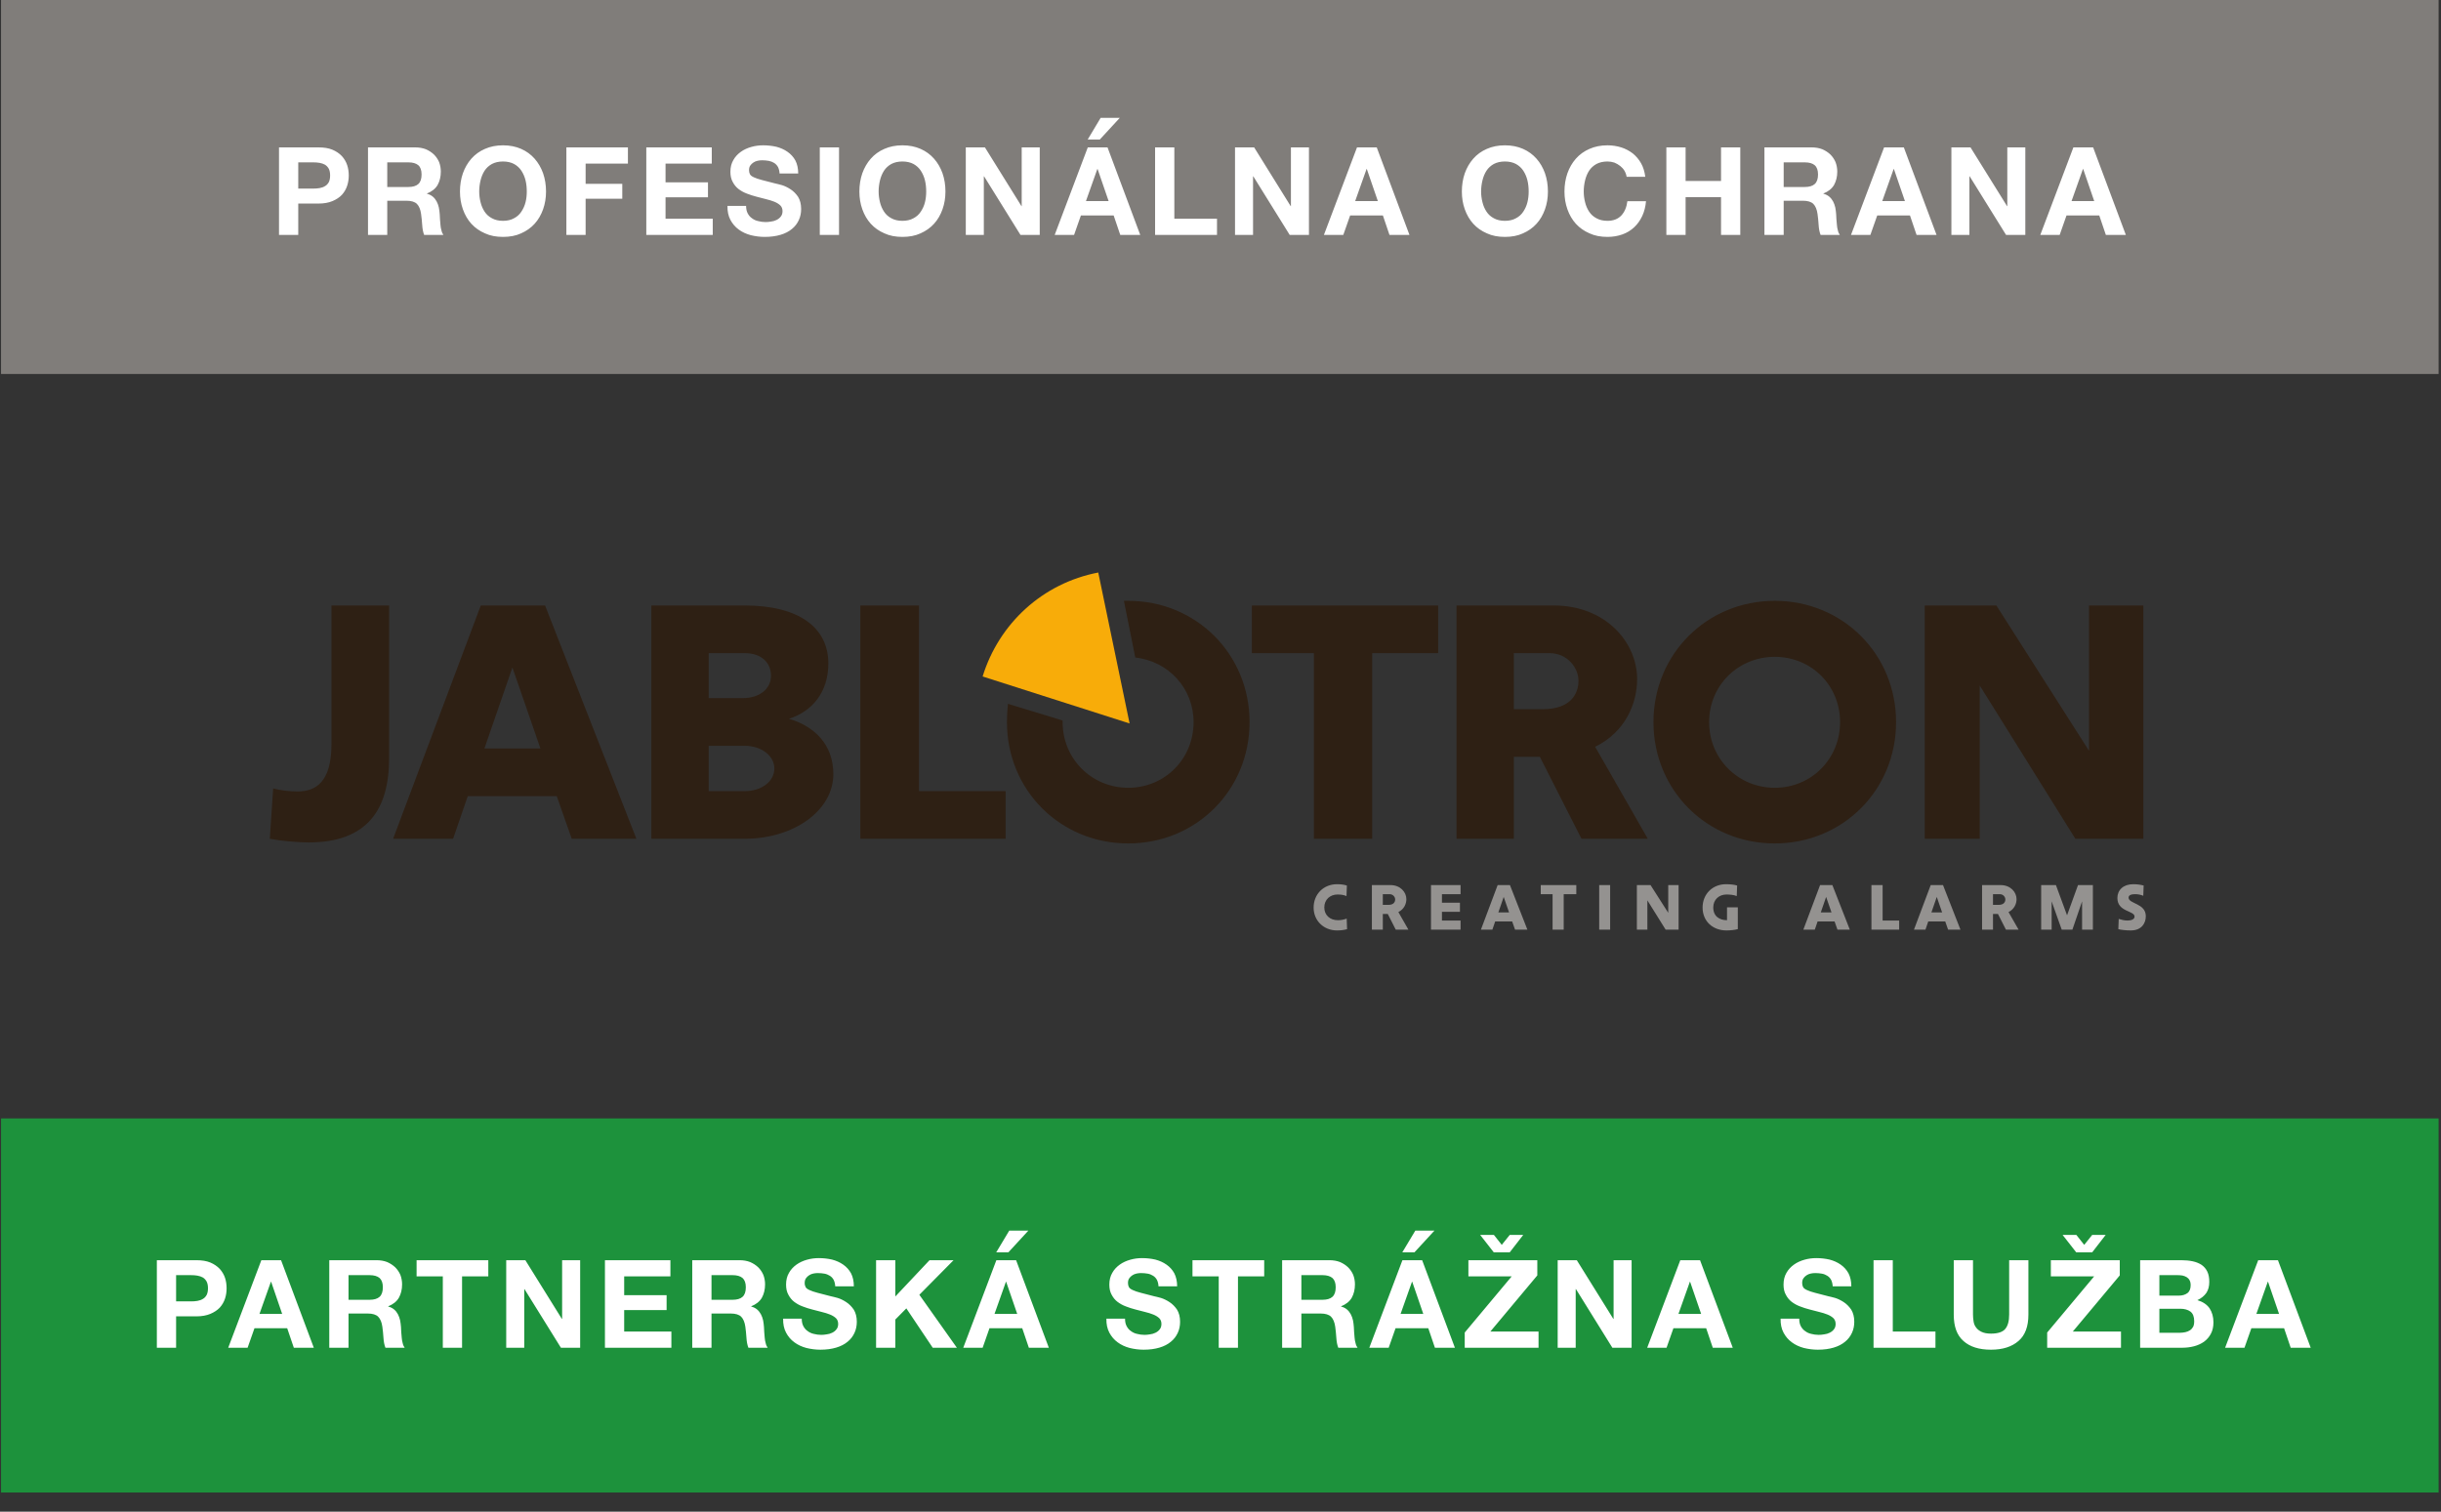 <?xml version="1.0" encoding="UTF-8"?>
<svg width="113px" height="70px" viewBox="0 0 113 70" version="1.1" xmlns="http://www.w3.org/2000/svg" xmlns:xlink="http://www.w3.org/1999/xlink">
    <rect x="0" y="0" width="113" height="70" fill="#333333" stroke="none"/>
    <title>jablotron</title>
    <g id="Welcome" stroke="none" stroke-width="1" fill="none" fill-rule="evenodd">
        <g id="Export" transform="translate(-170, -490)">
            <g id="jablotron" transform="translate(170, 490)">
                <g id="logo" transform="translate(12.458, 25.785)" fill-rule="nonzero">
                    <path d="M39.772,2.037 C42.919,2.037 45.387,4.506 45.387,7.654 C45.387,10.802 42.919,13.271 39.772,13.271 C36.625,13.271 34.156,10.802 34.156,7.654 C34.156,7.361 34.172,7.083 34.203,6.806 L36.733,7.577 L36.733,7.654 C36.733,9.352 38.075,10.694 39.772,10.694 C41.469,10.694 42.796,9.352 42.796,7.654 C42.796,6.08 41.623,4.83 40.096,4.661 L39.571,2.037 L39.772,2.037 Z M69.701,2.037 C72.848,2.037 75.316,4.506 75.316,7.654 C75.316,10.802 72.848,13.271 69.701,13.271 C66.553,13.271 64.085,10.802 64.085,7.654 C64.085,4.506 66.553,2.037 69.701,2.037 Z M5.555,2.253 L5.555,9.321 C5.555,11.713 4.537,13.225 1.822,13.225 C1.328,13.225 0.495,13.148 0.032,13.055 L0.032,13.055 L0.187,10.725 C0.541,10.818 0.958,10.864 1.313,10.864 C2.161,10.864 2.886,10.432 2.886,8.673 L2.886,8.673 L2.886,2.253 L5.555,2.253 Z M12.775,2.253 L17.002,13.055 L14.009,13.055 L13.315,11.08 L9.196,11.08 L8.517,13.055 L5.74,13.055 L9.798,2.253 L12.775,2.253 Z M22.016,2.253 C24.546,2.253 25.888,3.287 25.888,4.938 C25.888,6.25 25.163,7.145 24.067,7.5 C25.224,7.839 26.119,8.673 26.119,10.062 C26.119,11.744 24.299,13.055 22.016,13.055 L22.016,13.055 L17.696,13.055 L17.696,2.253 Z M30.084,2.253 L30.084,10.849 L34.095,10.849 L34.095,13.055 L27.369,13.055 L27.369,2.253 L30.084,2.253 Z M54.119,2.253 L54.119,4.46 L51.065,4.46 L51.065,13.055 L48.365,13.055 L48.365,4.46 L45.495,4.46 L45.495,2.253 L54.119,2.253 Z M59.472,2.253 C61.864,2.253 63.329,3.951 63.329,5.664 C63.329,6.759 62.805,8.102 61.385,8.796 L61.385,8.796 L63.823,13.055 L60.753,13.055 L58.825,9.259 L57.621,9.259 L57.621,13.055 L54.967,13.055 L54.967,2.253 Z M79.959,2.253 L84.248,8.981 L84.248,2.253 L86.763,2.253 L86.763,13.055 L83.616,13.055 L79.188,5.957 L79.188,13.055 L76.643,13.055 L76.643,2.253 L79.959,2.253 Z M22.016,8.75 L20.35,8.75 L20.35,10.849 L22.016,10.849 C22.818,10.849 23.389,10.386 23.389,9.799 C23.389,9.213 22.787,8.75 22.016,8.75 L22.016,8.75 Z M69.701,4.63 C68.003,4.63 66.661,5.957 66.661,7.654 C66.661,9.352 68.003,10.694 69.701,10.694 C71.397,10.694 72.724,9.352 72.724,7.654 C72.724,5.957 71.397,4.63 69.701,4.63 Z M11.263,5.124 L9.967,8.873 L12.559,8.873 L11.263,5.124 Z M59.272,4.46 L57.621,4.46 L57.621,7.053 L58.979,7.053 C60.244,7.053 60.614,6.343 60.614,5.741 C60.614,5.139 60.105,4.46 59.272,4.46 L59.272,4.46 Z M22.016,4.46 L20.35,4.46 L20.35,6.543 L21.923,6.543 C22.725,6.543 23.234,6.096 23.234,5.509 C23.234,4.923 22.818,4.46 22.016,4.46 L22.016,4.46 Z" id="jablotron" fill="#2E2014"></path>
                    <path d="M39.834,7.716 L38.383,0.726 C35.807,1.22 33.786,3.087 33.03,5.54 L39.834,7.716" id="Path" fill="#F8AC09"></path>
                </g>
                <path d="M98.753,40.944 C98.938,40.944 99.112,40.97 99.235,41.006 L99.235,41.006 L99.218,41.48 C99.106,41.432 98.976,41.406 98.838,41.406 C98.679,41.406 98.537,41.441 98.537,41.565 C98.537,41.86 99.335,41.821 99.335,42.425 C99.335,42.753 99.138,43.085 98.641,43.085 C98.428,43.085 98.187,43.059 98.063,43.026 L98.063,43.026 L98.081,42.552 C98.201,42.588 98.331,42.626 98.487,42.626 C98.673,42.626 98.814,42.564 98.814,42.443 C98.814,42.163 98.019,42.234 98.019,41.583 C98.019,41.209 98.299,40.944 98.753,40.944 Z M79.901,40.944 C80.089,40.944 80.292,40.964 80.416,41.006 L80.416,41.006 L80.398,41.494 C80.263,41.438 80.089,41.421 79.921,41.421 C79.589,41.421 79.311,41.648 79.311,42.022 C79.311,42.425 79.594,42.611 79.948,42.611 L79.948,42.611 L79.948,42.016 L80.448,42.016 L80.448,43.023 C80.325,43.062 80.089,43.085 79.924,43.085 C79.279,43.085 78.817,42.652 78.817,42.025 C78.817,41.4 79.279,40.944 79.901,40.944 Z M61.894,40.944 C62.083,40.944 62.227,40.967 62.351,41.006 L62.351,41.006 L62.333,41.494 C62.197,41.438 62.083,41.421 61.914,41.421 C61.582,41.421 61.305,41.648 61.305,42.022 C61.305,42.375 61.567,42.611 61.933,42.611 C62.083,42.611 62.212,42.585 62.342,42.537 L62.342,42.537 L62.359,43.026 C62.236,43.062 62.074,43.085 61.894,43.085 C61.273,43.085 60.811,42.629 60.811,42.028 C60.811,41.403 61.273,40.944 61.894,40.944 Z M72.971,40.985 L72.971,41.406 L72.388,41.406 L72.388,43.047 L71.873,43.047 L71.873,41.406 L71.325,41.406 L71.325,40.985 L72.971,40.985 Z M92.615,40.985 C93.071,40.985 93.351,41.309 93.351,41.636 C93.351,41.845 93.251,42.101 92.98,42.234 L92.98,42.234 L93.445,43.047 L92.859,43.047 L92.491,42.322 L92.261,42.322 L92.261,43.047 L91.755,43.047 L91.755,40.985 Z M89.947,40.985 L90.754,43.047 L90.182,43.047 L90.05,42.67 L89.263,42.67 L89.134,43.047 L88.603,43.047 L89.378,40.985 L89.947,40.985 Z M95.174,40.985 L95.689,42.384 L96.196,40.985 L96.885,40.985 L96.885,43.047 L96.385,43.047 L96.385,41.736 L95.937,43.047 L95.442,43.047 L94.976,41.739 L94.976,43.047 L94.491,43.047 L94.491,40.985 L95.174,40.985 Z M84.825,40.985 L85.632,43.047 L85.06,43.047 L84.928,42.67 L84.141,42.67 L84.012,43.047 L83.482,43.047 L84.256,40.985 L84.825,40.985 Z M64.368,40.985 C64.825,40.985 65.104,41.309 65.104,41.636 C65.104,41.845 65.004,42.101 64.734,42.234 L64.734,42.234 L65.198,43.047 L64.612,43.047 L64.244,42.322 L64.014,42.322 L64.014,43.047 L63.508,43.047 L63.508,40.985 Z M67.613,40.985 L67.613,41.406 L66.751,41.406 L66.751,41.801 L67.584,41.801 L67.584,42.222 L66.751,42.222 L66.751,42.626 L67.613,42.626 L67.613,43.047 L66.244,43.047 L66.244,40.985 L67.613,40.985 Z M69.899,40.985 L70.706,43.047 L70.135,43.047 L70.002,42.67 L69.215,42.67 L69.086,43.047 L68.556,43.047 L69.33,40.985 L69.899,40.985 Z M74.538,40.985 L74.538,43.047 L74.031,43.047 L74.031,40.985 L74.538,40.985 Z M87.151,40.985 L87.151,42.626 L87.917,42.626 L87.917,43.047 L86.634,43.047 L86.634,40.985 L87.151,40.985 Z M76.408,40.985 L77.227,42.269 L77.227,40.985 L77.706,40.985 L77.706,43.047 L77.106,43.047 L76.261,41.692 L76.261,43.047 L75.775,43.047 L75.775,40.985 L76.408,40.985 Z M69.61,41.533 L69.363,42.249 L69.858,42.249 L69.61,41.533 Z M84.536,41.533 L84.289,42.249 L84.784,42.249 L84.536,41.533 Z M89.658,41.533 L89.41,42.249 L89.905,42.249 L89.658,41.533 Z M64.33,41.406 L64.014,41.406 L64.014,41.901 L64.274,41.901 C64.516,41.901 64.586,41.766 64.586,41.651 C64.586,41.536 64.489,41.406 64.33,41.406 L64.33,41.406 Z M92.577,41.406 L92.261,41.406 L92.261,41.901 L92.52,41.901 C92.762,41.901 92.833,41.766 92.833,41.651 C92.833,41.536 92.736,41.406 92.577,41.406 L92.577,41.406 Z" id="creating-alarms" fill="#949290" fill-rule="nonzero"></path>
                <rect id="grey" fill="#807D7A" x="0.048" y="2.66453526e-14" width="112.842" height="17.318"></rect>
                <rect id="green" fill="#1D923C" x="0.048" y="51.79" width="112.842" height="17.323"></rect>
                <path d="M23.285,6.729 C23.597,6.729 23.881,6.786 24.125,6.894 C24.369,7.001 24.579,7.155 24.749,7.348 C24.919,7.541 25.05,7.768 25.141,8.023 C25.231,8.284 25.277,8.568 25.277,8.869 C25.277,9.164 25.231,9.437 25.141,9.692 C25.05,9.948 24.919,10.175 24.749,10.362 C24.579,10.55 24.369,10.697 24.125,10.805 C23.881,10.919 23.597,10.97 23.285,10.97 C22.973,10.97 22.694,10.919 22.45,10.805 C22.201,10.697 21.991,10.55 21.82,10.362 C21.65,10.175 21.52,9.948 21.429,9.692 C21.338,9.437 21.293,9.164 21.293,8.869 C21.293,8.568 21.338,8.284 21.429,8.023 C21.52,7.768 21.65,7.541 21.82,7.348 C21.991,7.155 22.201,7.001 22.45,6.894 C22.694,6.786 22.973,6.729 23.285,6.729 Z M69.665,6.729 C69.977,6.729 70.261,6.786 70.505,6.894 C70.749,7.001 70.959,7.155 71.129,7.348 C71.3,7.541 71.43,7.768 71.521,8.023 C71.612,8.284 71.657,8.568 71.657,8.869 C71.657,9.164 71.612,9.437 71.521,9.692 C71.43,9.948 71.3,10.175 71.129,10.362 C70.959,10.55 70.749,10.697 70.505,10.805 C70.261,10.919 69.977,10.97 69.665,10.97 C69.353,10.97 69.075,10.919 68.831,10.805 C68.581,10.697 68.371,10.55 68.201,10.362 C68.031,10.175 67.9,9.948 67.809,9.692 C67.718,9.437 67.673,9.164 67.673,8.869 C67.673,8.568 67.718,8.284 67.809,8.023 C67.9,7.768 68.031,7.541 68.201,7.348 C68.371,7.155 68.581,7.001 68.831,6.894 C69.075,6.786 69.353,6.729 69.665,6.729 Z M41.775,6.729 C42.087,6.729 42.371,6.786 42.615,6.894 C42.859,7.001 43.069,7.155 43.239,7.348 C43.41,7.541 43.54,7.768 43.631,8.023 C43.722,8.284 43.767,8.568 43.767,8.869 C43.767,9.164 43.722,9.437 43.631,9.692 C43.54,9.948 43.41,10.175 43.239,10.362 C43.069,10.55 42.859,10.697 42.615,10.805 C42.371,10.919 42.087,10.97 41.775,10.97 C41.463,10.97 41.185,10.919 40.941,10.805 C40.691,10.697 40.481,10.55 40.311,10.362 C40.141,10.175 40.01,9.948 39.919,9.692 C39.828,9.437 39.783,9.164 39.783,8.869 C39.783,8.568 39.828,8.284 39.919,8.023 C40.01,7.768 40.141,7.541 40.311,7.348 C40.481,7.155 40.691,7.001 40.941,6.894 C41.185,6.786 41.463,6.729 41.775,6.729 Z M35.328,6.729 C35.538,6.729 35.742,6.752 35.941,6.797 C36.134,6.848 36.304,6.922 36.457,7.03 C36.611,7.138 36.73,7.268 36.821,7.433 C36.906,7.598 36.951,7.802 36.951,8.035 L36.951,8.035 L36.088,8.035 C36.083,7.915 36.054,7.813 36.015,7.734 C35.969,7.654 35.912,7.592 35.839,7.546 C35.765,7.501 35.685,7.467 35.595,7.45 C35.498,7.433 35.396,7.422 35.288,7.422 C35.214,7.422 35.146,7.427 35.072,7.444 C34.999,7.461 34.936,7.484 34.879,7.524 C34.817,7.563 34.772,7.609 34.732,7.666 C34.692,7.722 34.675,7.796 34.675,7.881 C34.675,7.961 34.692,8.023 34.721,8.074 C34.749,8.125 34.811,8.171 34.902,8.211 C34.987,8.25 35.112,8.296 35.271,8.336 C35.424,8.375 35.629,8.432 35.884,8.494 C35.958,8.512 36.066,8.534 36.202,8.574 C36.332,8.614 36.469,8.682 36.599,8.767 C36.73,8.852 36.849,8.971 36.945,9.113 C37.036,9.261 37.087,9.448 37.087,9.675 C37.087,9.863 37.053,10.033 36.979,10.192 C36.906,10.351 36.803,10.487 36.662,10.601 C36.52,10.72 36.344,10.811 36.134,10.873 C35.924,10.936 35.68,10.97 35.402,10.97 C35.18,10.97 34.965,10.941 34.755,10.89 C34.545,10.833 34.357,10.748 34.198,10.629 C34.034,10.51 33.909,10.362 33.812,10.181 C33.716,9.999 33.671,9.783 33.676,9.533 L33.676,9.533 L34.539,9.533 C34.539,9.67 34.562,9.783 34.613,9.88 C34.664,9.976 34.726,10.05 34.811,10.107 C34.891,10.169 34.987,10.215 35.095,10.237 C35.203,10.266 35.316,10.283 35.436,10.283 C35.515,10.283 35.6,10.277 35.691,10.26 C35.782,10.249 35.867,10.226 35.946,10.186 C36.026,10.147 36.094,10.095 36.145,10.027 C36.196,9.965 36.225,9.88 36.225,9.778 C36.225,9.67 36.191,9.579 36.122,9.511 C36.049,9.443 35.958,9.386 35.844,9.34 C35.731,9.295 35.6,9.255 35.458,9.221 C35.316,9.187 35.169,9.147 35.021,9.108 C34.868,9.068 34.721,9.022 34.579,8.966 C34.437,8.915 34.306,8.841 34.193,8.756 C34.079,8.67 33.988,8.557 33.92,8.426 C33.847,8.296 33.812,8.143 33.812,7.955 C33.812,7.745 33.858,7.563 33.949,7.41 C34.034,7.257 34.153,7.132 34.295,7.03 C34.437,6.928 34.601,6.854 34.783,6.803 C34.965,6.752 35.146,6.729 35.328,6.729 Z M74.416,6.729 C74.637,6.729 74.853,6.763 75.051,6.825 C75.25,6.888 75.426,6.984 75.585,7.104 C75.738,7.229 75.869,7.382 75.971,7.563 C76.073,7.745 76.135,7.955 76.164,8.188 L76.164,8.188 L75.301,8.188 C75.284,8.086 75.25,7.989 75.199,7.904 C75.148,7.819 75.08,7.745 75,7.683 C74.921,7.62 74.83,7.569 74.733,7.529 C74.631,7.495 74.523,7.478 74.416,7.478 C74.217,7.478 74.047,7.518 73.905,7.592 C73.763,7.671 73.649,7.774 73.564,7.904 C73.479,8.035 73.417,8.188 73.377,8.353 C73.337,8.517 73.315,8.693 73.315,8.869 C73.315,9.039 73.337,9.204 73.377,9.363 C73.417,9.528 73.479,9.67 73.564,9.8 C73.649,9.931 73.763,10.033 73.905,10.107 C74.047,10.186 74.217,10.226 74.416,10.226 C74.688,10.226 74.904,10.141 75.057,9.976 C75.21,9.812 75.301,9.59 75.335,9.318 L75.335,9.318 L76.198,9.318 C76.175,9.573 76.118,9.8 76.022,10.005 C75.925,10.209 75.8,10.385 75.647,10.527 C75.494,10.669 75.312,10.782 75.102,10.856 C74.892,10.93 74.665,10.97 74.416,10.97 C74.103,10.97 73.825,10.919 73.581,10.805 C73.332,10.697 73.122,10.55 72.951,10.362 C72.781,10.175 72.65,9.948 72.56,9.692 C72.469,9.437 72.423,9.164 72.423,8.869 C72.423,8.568 72.469,8.284 72.56,8.023 C72.65,7.768 72.781,7.541 72.951,7.348 C73.122,7.155 73.332,7.001 73.581,6.894 C73.825,6.786 74.103,6.729 74.416,6.729 Z M83.865,6.825 C84.047,6.825 84.212,6.854 84.359,6.911 C84.501,6.973 84.626,7.053 84.734,7.155 C84.836,7.257 84.915,7.376 84.972,7.507 C85.023,7.643 85.052,7.791 85.052,7.944 C85.052,8.182 85,8.387 84.904,8.563 C84.802,8.739 84.637,8.869 84.41,8.96 L84.41,8.96 L84.41,8.971 C84.518,9 84.609,9.045 84.683,9.108 C84.756,9.17 84.813,9.244 84.859,9.329 C84.904,9.414 84.938,9.511 84.961,9.613 C84.978,9.715 84.995,9.817 85,9.919 C85.006,9.982 85.006,10.061 85.012,10.147 C85.018,10.232 85.023,10.323 85.035,10.413 C85.04,10.504 85.057,10.589 85.08,10.669 C85.097,10.754 85.131,10.822 85.171,10.879 L85.171,10.879 L84.28,10.879 C84.229,10.748 84.2,10.595 84.189,10.419 C84.178,10.243 84.161,10.073 84.138,9.908 C84.109,9.698 84.041,9.539 83.945,9.443 C83.848,9.346 83.684,9.295 83.462,9.295 L83.462,9.295 L82.571,9.295 L82.571,10.879 L81.68,10.879 L81.68,6.825 Z M19.221,6.825 C19.403,6.825 19.567,6.854 19.715,6.911 C19.857,6.973 19.982,7.053 20.089,7.155 C20.192,7.257 20.271,7.376 20.328,7.507 C20.379,7.643 20.407,7.791 20.407,7.944 C20.407,8.182 20.356,8.387 20.26,8.563 C20.158,8.739 19.993,8.869 19.766,8.96 L19.766,8.96 L19.766,8.971 C19.874,9 19.965,9.045 20.038,9.108 C20.112,9.17 20.169,9.244 20.214,9.329 C20.26,9.414 20.294,9.511 20.316,9.613 C20.333,9.715 20.35,9.817 20.356,9.919 C20.362,9.982 20.362,10.061 20.368,10.147 C20.373,10.232 20.379,10.323 20.39,10.413 C20.396,10.504 20.413,10.589 20.436,10.669 C20.453,10.754 20.487,10.822 20.526,10.879 L20.526,10.879 L19.635,10.879 C19.584,10.748 19.556,10.595 19.545,10.419 C19.533,10.243 19.516,10.073 19.493,9.908 C19.465,9.698 19.397,9.539 19.301,9.443 C19.204,9.346 19.039,9.295 18.818,9.295 L18.818,9.295 L17.927,9.295 L17.927,10.879 L17.036,10.879 L17.036,6.825 Z M96.896,6.825 L98.411,10.879 L97.486,10.879 L97.18,9.976 L95.664,9.976 L95.347,10.879 L94.45,10.879 L95.982,6.825 L96.896,6.825 Z M14.743,6.825 C14.999,6.825 15.214,6.859 15.39,6.933 C15.566,7.007 15.714,7.109 15.827,7.229 C15.935,7.348 16.02,7.49 16.071,7.643 C16.122,7.796 16.145,7.961 16.145,8.125 C16.145,8.29 16.122,8.449 16.071,8.602 C16.02,8.761 15.935,8.903 15.827,9.022 C15.714,9.142 15.566,9.238 15.39,9.312 C15.214,9.386 14.999,9.426 14.743,9.426 L14.743,9.426 L13.807,9.426 L13.807,10.879 L12.916,10.879 L12.916,6.825 Z M91.22,6.825 L92.912,9.545 L92.923,9.545 L92.923,6.825 L93.757,6.825 L93.757,10.879 L92.866,10.879 L91.181,8.165 L91.169,8.165 L91.169,10.879 L90.335,10.879 L90.335,6.825 L91.22,6.825 Z M54.363,6.825 L54.363,10.129 L56.338,10.129 L56.338,10.879 L53.472,10.879 L53.472,6.825 L54.363,6.825 Z M63.733,6.825 L65.248,10.879 L64.323,10.879 L64.017,9.976 L62.502,9.976 L62.184,10.879 L61.287,10.879 L62.819,6.825 L63.733,6.825 Z M29.068,6.825 L29.068,7.575 L27.11,7.575 L27.11,8.512 L28.807,8.512 L28.807,9.204 L27.11,9.204 L27.11,10.879 L26.219,10.879 L26.219,6.825 L29.068,6.825 Z M45.595,6.825 L47.286,9.545 L47.297,9.545 L47.297,6.825 L48.132,6.825 L48.132,10.879 L47.241,10.879 L45.555,8.165 L45.544,8.165 L45.544,10.879 L44.709,10.879 L44.709,6.825 L45.595,6.825 Z M88.133,6.825 L89.648,10.879 L88.723,10.879 L88.417,9.976 L86.902,9.976 L86.584,10.879 L85.687,10.879 L87.219,6.825 L88.133,6.825 Z M51.27,6.825 L52.785,10.879 L51.86,10.879 L51.554,9.976 L50.038,9.976 L49.721,10.879 L48.824,10.879 L50.356,6.825 L51.27,6.825 Z M78.031,6.825 L78.031,8.381 L79.671,8.381 L79.671,6.825 L80.562,6.825 L80.562,10.879 L79.671,10.879 L79.671,9.13 L78.031,9.13 L78.031,10.879 L77.14,10.879 L77.14,6.825 L78.031,6.825 Z M38.841,6.825 L38.841,10.879 L37.95,10.879 L37.95,6.825 L38.841,6.825 Z M58.058,6.825 L59.749,9.545 L59.76,9.545 L59.76,6.825 L60.595,6.825 L60.595,10.879 L59.704,10.879 L58.018,8.165 L58.007,8.165 L58.007,10.879 L57.172,10.879 L57.172,6.825 L58.058,6.825 Z M32.95,6.825 L32.95,7.575 L30.81,7.575 L30.81,8.443 L32.774,8.443 L32.774,9.136 L30.81,9.136 L30.81,10.129 L32.995,10.129 L32.995,10.879 L29.919,10.879 L29.919,6.825 L32.95,6.825 Z M41.775,7.478 C41.576,7.478 41.406,7.518 41.264,7.592 C41.122,7.671 41.009,7.774 40.924,7.904 C40.839,8.035 40.776,8.188 40.736,8.353 C40.697,8.517 40.674,8.693 40.674,8.869 C40.674,9.039 40.697,9.204 40.736,9.363 C40.776,9.528 40.839,9.67 40.924,9.8 C41.009,9.931 41.122,10.033 41.264,10.107 C41.406,10.186 41.576,10.226 41.775,10.226 C41.974,10.226 42.144,10.186 42.286,10.107 C42.428,10.033 42.541,9.931 42.626,9.8 C42.712,9.67 42.78,9.528 42.819,9.363 C42.859,9.204 42.876,9.039 42.876,8.869 C42.876,8.693 42.859,8.517 42.819,8.353 C42.78,8.188 42.712,8.035 42.626,7.904 C42.541,7.774 42.428,7.671 42.286,7.592 C42.144,7.518 41.974,7.478 41.775,7.478 Z M23.285,7.478 C23.086,7.478 22.916,7.518 22.774,7.592 C22.632,7.671 22.518,7.774 22.433,7.904 C22.348,8.035 22.286,8.188 22.246,8.353 C22.206,8.517 22.184,8.693 22.184,8.869 C22.184,9.039 22.206,9.204 22.246,9.363 C22.286,9.528 22.348,9.67 22.433,9.8 C22.518,9.931 22.632,10.033 22.774,10.107 C22.916,10.186 23.086,10.226 23.285,10.226 C23.483,10.226 23.654,10.186 23.795,10.107 C23.937,10.033 24.051,9.931 24.136,9.8 C24.221,9.67 24.289,9.528 24.329,9.363 C24.369,9.204 24.386,9.039 24.386,8.869 C24.386,8.693 24.369,8.517 24.329,8.353 C24.289,8.188 24.221,8.035 24.136,7.904 C24.051,7.774 23.937,7.671 23.795,7.592 C23.654,7.518 23.483,7.478 23.285,7.478 Z M69.665,7.478 C69.467,7.478 69.296,7.518 69.154,7.592 C69.013,7.671 68.899,7.774 68.814,7.904 C68.729,8.035 68.666,8.188 68.627,8.353 C68.587,8.517 68.564,8.693 68.564,8.869 C68.564,9.039 68.587,9.204 68.627,9.363 C68.666,9.528 68.729,9.67 68.814,9.8 C68.899,9.931 69.013,10.033 69.154,10.107 C69.296,10.186 69.467,10.226 69.665,10.226 C69.864,10.226 70.034,10.186 70.176,10.107 C70.318,10.033 70.431,9.931 70.517,9.8 C70.602,9.67 70.67,9.528 70.709,9.363 C70.749,9.204 70.766,9.039 70.766,8.869 C70.766,8.693 70.749,8.517 70.709,8.353 C70.67,8.188 70.602,8.035 70.517,7.904 C70.431,7.774 70.318,7.671 70.176,7.592 C70.034,7.518 69.864,7.478 69.665,7.478 Z M96.436,7.825 L96.425,7.825 L95.897,9.312 L96.947,9.312 L96.436,7.825 Z M87.673,7.825 L87.662,7.825 L87.134,9.312 L88.184,9.312 L87.673,7.825 Z M50.81,7.825 L50.799,7.825 L50.271,9.312 L51.321,9.312 L50.81,7.825 Z M63.273,7.825 L63.262,7.825 L62.734,9.312 L63.784,9.312 L63.273,7.825 Z M14.499,7.518 L13.807,7.518 L13.807,8.733 L14.499,8.733 C14.601,8.733 14.698,8.727 14.794,8.71 C14.891,8.693 14.97,8.665 15.044,8.619 C15.118,8.58 15.174,8.517 15.22,8.438 C15.26,8.358 15.282,8.256 15.282,8.125 C15.282,7.995 15.26,7.893 15.22,7.813 C15.174,7.734 15.118,7.671 15.044,7.626 C14.97,7.586 14.891,7.558 14.794,7.541 C14.698,7.524 14.601,7.518 14.499,7.518 L14.499,7.518 Z M83.548,7.518 L82.571,7.518 L82.571,8.659 L83.548,8.659 C83.752,8.659 83.905,8.614 84.007,8.523 C84.109,8.432 84.161,8.284 84.161,8.08 C84.161,7.881 84.109,7.739 84.007,7.649 C83.905,7.563 83.752,7.518 83.548,7.518 L83.548,7.518 Z M18.903,7.518 L17.927,7.518 L17.927,8.659 L18.903,8.659 C19.108,8.659 19.261,8.614 19.363,8.523 C19.465,8.432 19.516,8.284 19.516,8.08 C19.516,7.881 19.465,7.739 19.363,7.649 C19.261,7.563 19.108,7.518 18.903,7.518 L18.903,7.518 Z M51.838,5.457 L50.912,6.462 L50.351,6.462 L50.952,5.457 L51.838,5.457 Z" id="text2" fill="#FFFFFF" fill-rule="nonzero"></path>
                <path d="M91.335,58.355 L91.335,60.875 C91.335,60.983 91.346,61.091 91.363,61.199 C91.38,61.307 91.42,61.397 91.482,61.477 C91.545,61.562 91.63,61.625 91.738,61.676 C91.846,61.727 91.987,61.755 92.169,61.755 C92.487,61.755 92.708,61.681 92.827,61.539 C92.947,61.397 93.009,61.176 93.009,60.875 L93.009,60.875 L93.009,58.355 L93.9,58.355 L93.9,60.875 C93.9,61.426 93.747,61.835 93.44,62.096 C93.134,62.363 92.708,62.499 92.169,62.499 C91.619,62.499 91.199,62.368 90.898,62.101 C90.591,61.835 90.444,61.426 90.444,60.875 L90.444,60.875 L90.444,58.355 L91.335,58.355 Z M52.87,58.258 C53.08,58.258 53.284,58.281 53.483,58.326 C53.676,58.377 53.846,58.451 53.999,58.559 C54.152,58.667 54.272,58.797 54.362,58.962 C54.447,59.127 54.493,59.331 54.493,59.564 L54.493,59.564 L53.63,59.564 C53.625,59.445 53.596,59.342 53.556,59.263 C53.511,59.183 53.454,59.121 53.38,59.076 C53.307,59.03 53.227,58.996 53.136,58.979 C53.04,58.962 52.938,58.951 52.83,58.951 C52.756,58.951 52.688,58.956 52.614,58.973 C52.541,58.99 52.478,59.013 52.421,59.053 C52.359,59.093 52.313,59.138 52.274,59.195 C52.234,59.252 52.217,59.325 52.217,59.411 C52.217,59.49 52.234,59.552 52.262,59.604 C52.291,59.655 52.353,59.7 52.444,59.74 C52.529,59.78 52.654,59.825 52.813,59.865 C52.966,59.904 53.17,59.961 53.426,60.024 C53.5,60.041 53.608,60.063 53.744,60.103 C53.874,60.143 54.01,60.211 54.141,60.296 C54.272,60.381 54.391,60.501 54.487,60.642 C54.578,60.79 54.629,60.977 54.629,61.204 C54.629,61.392 54.595,61.562 54.521,61.721 C54.447,61.88 54.345,62.016 54.203,62.13 C54.062,62.249 53.886,62.34 53.676,62.402 C53.466,62.465 53.222,62.499 52.943,62.499 C52.722,62.499 52.506,62.47 52.296,62.419 C52.086,62.363 51.899,62.277 51.74,62.158 C51.576,62.039 51.451,61.891 51.354,61.71 C51.258,61.528 51.212,61.312 51.218,61.063 L51.218,61.063 L52.081,61.063 C52.081,61.199 52.103,61.312 52.155,61.409 C52.206,61.505 52.268,61.579 52.353,61.636 C52.433,61.698 52.529,61.744 52.637,61.767 C52.745,61.795 52.858,61.812 52.978,61.812 C53.057,61.812 53.142,61.806 53.233,61.789 C53.324,61.778 53.409,61.755 53.488,61.715 C53.568,61.676 53.636,61.625 53.687,61.556 C53.738,61.494 53.766,61.409 53.766,61.307 C53.766,61.199 53.732,61.108 53.664,61.04 C53.59,60.972 53.5,60.915 53.386,60.87 C53.273,60.824 53.142,60.784 53,60.75 C52.858,60.716 52.711,60.677 52.563,60.637 C52.41,60.597 52.262,60.552 52.121,60.495 C51.979,60.444 51.848,60.37 51.735,60.285 C51.621,60.2 51.53,60.086 51.462,59.956 C51.388,59.825 51.354,59.672 51.354,59.484 C51.354,59.274 51.4,59.093 51.491,58.939 C51.576,58.786 51.695,58.661 51.837,58.559 C51.979,58.457 52.143,58.383 52.325,58.332 C52.506,58.281 52.688,58.258 52.87,58.258 Z M84.08,58.258 C84.29,58.258 84.494,58.281 84.693,58.326 C84.886,58.377 85.056,58.451 85.209,58.559 C85.362,58.667 85.481,58.797 85.572,58.962 C85.657,59.127 85.703,59.331 85.703,59.564 L85.703,59.564 L84.84,59.564 C84.834,59.445 84.806,59.342 84.766,59.263 C84.721,59.183 84.664,59.121 84.59,59.076 C84.517,59.03 84.437,58.996 84.346,58.979 C84.25,58.962 84.148,58.951 84.04,58.951 C83.966,58.951 83.898,58.956 83.824,58.973 C83.75,58.99 83.688,59.013 83.631,59.053 C83.569,59.093 83.523,59.138 83.484,59.195 C83.444,59.252 83.427,59.325 83.427,59.411 C83.427,59.49 83.444,59.552 83.472,59.604 C83.501,59.655 83.563,59.7 83.654,59.74 C83.739,59.78 83.864,59.825 84.023,59.865 C84.176,59.904 84.38,59.961 84.636,60.024 C84.71,60.041 84.817,60.063 84.954,60.103 C85.084,60.143 85.22,60.211 85.351,60.296 C85.481,60.381 85.601,60.501 85.697,60.642 C85.788,60.79 85.839,60.977 85.839,61.204 C85.839,61.392 85.805,61.562 85.731,61.721 C85.657,61.88 85.555,62.016 85.413,62.13 C85.271,62.249 85.096,62.34 84.886,62.402 C84.676,62.465 84.431,62.499 84.153,62.499 C83.932,62.499 83.716,62.47 83.506,62.419 C83.296,62.363 83.109,62.277 82.95,62.158 C82.786,62.039 82.661,61.891 82.564,61.71 C82.468,61.528 82.422,61.312 82.428,61.063 L82.428,61.063 L83.291,61.063 C83.291,61.199 83.313,61.312 83.364,61.409 C83.416,61.505 83.478,61.579 83.563,61.636 C83.643,61.698 83.739,61.744 83.847,61.767 C83.955,61.795 84.068,61.812 84.187,61.812 C84.267,61.812 84.352,61.806 84.443,61.789 C84.534,61.778 84.619,61.755 84.698,61.715 C84.778,61.676 84.846,61.625 84.897,61.556 C84.948,61.494 84.976,61.409 84.976,61.307 C84.976,61.199 84.942,61.108 84.874,61.04 C84.8,60.972 84.71,60.915 84.596,60.87 C84.483,60.824 84.352,60.784 84.21,60.75 C84.068,60.716 83.921,60.677 83.773,60.637 C83.62,60.597 83.472,60.552 83.33,60.495 C83.189,60.444 83.058,60.37 82.944,60.285 C82.831,60.2 82.74,60.086 82.672,59.956 C82.598,59.825 82.564,59.672 82.564,59.484 C82.564,59.274 82.61,59.093 82.7,58.939 C82.786,58.786 82.905,58.661 83.047,58.559 C83.189,58.457 83.353,58.383 83.535,58.332 C83.716,58.281 83.898,58.258 84.08,58.258 Z M37.904,58.258 C38.114,58.258 38.318,58.281 38.517,58.326 C38.71,58.377 38.88,58.451 39.034,58.559 C39.187,58.667 39.306,58.797 39.397,58.962 C39.482,59.127 39.527,59.331 39.527,59.564 L39.527,59.564 L38.665,59.564 C38.659,59.445 38.631,59.342 38.591,59.263 C38.546,59.183 38.489,59.121 38.415,59.076 C38.341,59.03 38.262,58.996 38.171,58.979 C38.074,58.962 37.972,58.951 37.864,58.951 C37.791,58.951 37.723,58.956 37.649,58.973 C37.575,58.99 37.513,59.013 37.456,59.053 C37.393,59.093 37.348,59.138 37.308,59.195 C37.269,59.252 37.251,59.325 37.251,59.411 C37.251,59.49 37.269,59.552 37.297,59.604 C37.325,59.655 37.388,59.7 37.479,59.74 C37.564,59.78 37.688,59.825 37.847,59.865 C38.001,59.904 38.205,59.961 38.46,60.024 C38.534,60.041 38.642,60.063 38.778,60.103 C38.909,60.143 39.045,60.211 39.175,60.296 C39.306,60.381 39.425,60.501 39.522,60.642 C39.613,60.79 39.664,60.977 39.664,61.204 C39.664,61.392 39.63,61.562 39.556,61.721 C39.482,61.88 39.38,62.016 39.238,62.13 C39.096,62.249 38.92,62.34 38.71,62.402 C38.5,62.465 38.256,62.499 37.978,62.499 C37.757,62.499 37.541,62.47 37.331,62.419 C37.121,62.363 36.934,62.277 36.775,62.158 C36.61,62.039 36.485,61.891 36.389,61.71 C36.292,61.528 36.247,61.312 36.253,61.063 L36.253,61.063 L37.115,61.063 C37.115,61.199 37.138,61.312 37.189,61.409 C37.24,61.505 37.303,61.579 37.388,61.636 C37.467,61.698 37.564,61.744 37.671,61.767 C37.779,61.795 37.893,61.812 38.012,61.812 C38.091,61.812 38.177,61.806 38.267,61.789 C38.358,61.778 38.443,61.755 38.523,61.715 C38.602,61.676 38.67,61.625 38.721,61.556 C38.773,61.494 38.801,61.409 38.801,61.307 C38.801,61.199 38.767,61.108 38.699,61.04 C38.625,60.972 38.534,60.915 38.421,60.87 C38.307,60.824 38.177,60.784 38.035,60.75 C37.893,60.716 37.745,60.677 37.598,60.637 C37.444,60.597 37.297,60.552 37.155,60.495 C37.013,60.444 36.883,60.37 36.769,60.285 C36.656,60.2 36.565,60.086 36.497,59.956 C36.423,59.825 36.389,59.672 36.389,59.484 C36.389,59.274 36.434,59.093 36.525,58.939 C36.61,58.786 36.729,58.661 36.871,58.559 C37.013,58.457 37.178,58.383 37.359,58.332 C37.541,58.281 37.723,58.258 37.904,58.258 Z M105.452,58.355 L106.968,62.408 L106.042,62.408 L105.736,61.505 L104.221,61.505 L103.903,62.408 L103.006,62.408 L104.538,58.355 L105.452,58.355 Z M34.231,58.355 C34.413,58.355 34.577,58.383 34.725,58.44 C34.867,58.502 34.992,58.582 35.1,58.684 C35.202,58.786 35.281,58.905 35.338,59.036 C35.389,59.172 35.417,59.32 35.417,59.473 C35.417,59.711 35.366,59.916 35.27,60.092 C35.168,60.268 35.003,60.398 34.776,60.489 L34.776,60.489 L34.776,60.501 C34.884,60.529 34.975,60.574 35.048,60.637 C35.122,60.699 35.179,60.773 35.224,60.858 C35.27,60.943 35.304,61.04 35.327,61.142 C35.344,61.244 35.361,61.346 35.366,61.449 C35.372,61.511 35.372,61.591 35.378,61.676 C35.383,61.761 35.389,61.852 35.4,61.942 C35.406,62.033 35.423,62.118 35.446,62.198 C35.463,62.283 35.497,62.351 35.537,62.408 L35.537,62.408 L34.645,62.408 C34.594,62.277 34.566,62.124 34.555,61.948 C34.543,61.772 34.526,61.602 34.504,61.437 C34.475,61.227 34.407,61.068 34.311,60.972 C34.214,60.875 34.05,60.824 33.828,60.824 L33.828,60.824 L32.937,60.824 L32.937,62.408 L32.046,62.408 L32.046,58.355 Z M87.622,58.355 L87.622,61.659 L89.597,61.659 L89.597,62.408 L86.731,62.408 L86.731,58.355 L87.622,58.355 Z M41.447,58.355 L41.447,60.035 L43.03,58.355 L44.143,58.355 L42.559,59.956 L44.296,62.408 L43.178,62.408 L41.957,60.586 L41.447,61.102 L41.447,62.408 L40.556,62.408 L40.556,58.355 L41.447,58.355 Z M9.089,58.355 C9.344,58.355 9.56,58.389 9.736,58.462 C9.912,58.536 10.059,58.638 10.173,58.758 C10.28,58.877 10.366,59.019 10.417,59.172 C10.468,59.325 10.49,59.49 10.49,59.655 C10.49,59.819 10.468,59.978 10.417,60.132 C10.366,60.29 10.28,60.432 10.173,60.552 C10.059,60.671 9.912,60.767 9.736,60.841 C9.56,60.915 9.344,60.955 9.089,60.955 L9.089,60.955 L8.152,60.955 L8.152,62.408 L7.261,62.408 L7.261,58.355 Z M22.605,58.355 L22.605,59.104 L21.39,59.104 L21.39,62.408 L20.499,62.408 L20.499,59.104 L19.285,59.104 L19.285,58.355 L22.605,58.355 Z M61.538,58.355 C61.72,58.355 61.884,58.383 62.032,58.44 C62.174,58.502 62.299,58.582 62.406,58.684 C62.509,58.786 62.588,58.905 62.645,59.036 C62.696,59.172 62.724,59.32 62.724,59.473 C62.724,59.711 62.673,59.916 62.577,60.092 C62.475,60.268 62.31,60.398 62.083,60.489 L62.083,60.489 L62.083,60.501 C62.191,60.529 62.282,60.574 62.355,60.637 C62.429,60.699 62.486,60.773 62.531,60.858 C62.577,60.943 62.611,61.04 62.634,61.142 C62.651,61.244 62.668,61.346 62.673,61.449 C62.679,61.511 62.679,61.591 62.685,61.676 C62.69,61.761 62.696,61.852 62.707,61.942 C62.713,62.033 62.73,62.118 62.753,62.198 C62.77,62.283 62.804,62.351 62.844,62.408 L62.844,62.408 L61.952,62.408 C61.901,62.277 61.873,62.124 61.862,61.948 C61.85,61.772 61.833,61.602 61.811,61.437 C61.782,61.227 61.714,61.068 61.618,60.972 C61.521,60.875 61.357,60.824 61.135,60.824 L61.135,60.824 L60.244,60.824 L60.244,62.408 L59.353,62.408 L59.353,58.355 Z M47.038,58.355 L48.553,62.408 L47.628,62.408 L47.322,61.505 L45.806,61.505 L45.489,62.408 L44.592,62.408 L46.124,58.355 L47.038,58.355 Z M17.428,58.355 C17.609,58.355 17.774,58.383 17.922,58.44 C18.063,58.502 18.188,58.582 18.296,58.684 C18.398,58.786 18.478,58.905 18.535,59.036 C18.586,59.172 18.614,59.32 18.614,59.473 C18.614,59.711 18.563,59.916 18.466,60.092 C18.364,60.268 18.2,60.398 17.973,60.489 L17.973,60.489 L17.973,60.501 C18.081,60.529 18.171,60.574 18.245,60.637 C18.319,60.699 18.376,60.773 18.421,60.858 C18.466,60.943 18.5,61.04 18.523,61.142 C18.54,61.244 18.557,61.346 18.563,61.449 C18.569,61.511 18.569,61.591 18.574,61.676 C18.58,61.761 18.586,61.852 18.597,61.942 C18.603,62.033 18.62,62.118 18.642,62.198 C18.659,62.283 18.693,62.351 18.733,62.408 L18.733,62.408 L17.842,62.408 C17.791,62.277 17.763,62.124 17.751,61.948 C17.74,61.772 17.723,61.602 17.7,61.437 C17.672,61.227 17.604,61.068 17.507,60.972 C17.411,60.875 17.246,60.824 17.025,60.824 L17.025,60.824 L16.134,60.824 L16.134,62.408 L15.243,62.408 L15.243,58.355 Z M100.979,58.355 C101.172,58.355 101.348,58.372 101.507,58.406 C101.666,58.44 101.802,58.497 101.916,58.57 C102.029,58.65 102.12,58.752 102.182,58.883 C102.245,59.013 102.273,59.172 102.273,59.359 C102.273,59.564 102.228,59.734 102.137,59.87 C102.041,60.007 101.904,60.12 101.723,60.205 C101.972,60.279 102.16,60.404 102.285,60.58 C102.404,60.762 102.466,60.977 102.466,61.233 C102.466,61.437 102.426,61.613 102.347,61.761 C102.268,61.914 102.16,62.033 102.029,62.13 C101.893,62.226 101.74,62.294 101.569,62.34 C101.394,62.385 101.218,62.408 101.036,62.408 L101.036,62.408 L99.072,62.408 L99.072,58.355 Z M78.699,58.355 L80.214,62.408 L79.289,62.408 L78.983,61.505 L77.467,61.505 L77.149,62.408 L76.253,62.408 L77.785,58.355 L78.699,58.355 Z M13.011,58.355 L14.527,62.408 L13.602,62.408 L13.295,61.505 L11.78,61.505 L11.462,62.408 L10.565,62.408 L12.098,58.355 L13.011,58.355 Z M72.994,58.355 L74.686,61.074 L74.697,61.074 L74.697,58.355 L75.531,58.355 L75.531,62.408 L74.64,62.408 L72.955,59.694 L72.943,59.694 L72.943,62.408 L72.109,62.408 L72.109,58.355 L72.994,58.355 Z M71.166,58.355 L71.166,59.059 L68.992,61.659 L71.223,61.659 L71.223,62.408 L67.806,62.408 L67.806,61.704 L69.98,59.104 L67.976,59.104 L67.976,58.355 L71.166,58.355 Z M24.32,58.355 L26.011,61.074 L26.022,61.074 L26.022,58.355 L26.857,58.355 L26.857,62.408 L25.966,62.408 L24.28,59.694 L24.269,59.694 L24.269,62.408 L23.434,62.408 L23.434,58.355 L24.32,58.355 Z M98.129,58.355 L98.129,59.059 L95.955,61.659 L98.186,61.659 L98.186,62.408 L94.769,62.408 L94.769,61.704 L96.943,59.104 L94.939,59.104 L94.939,58.355 L98.129,58.355 Z M31.035,58.355 L31.035,59.104 L28.895,59.104 L28.895,59.973 L30.859,59.973 L30.859,60.665 L28.895,60.665 L28.895,61.659 L31.08,61.659 L31.08,62.408 L28.004,62.408 L28.004,58.355 L31.035,58.355 Z M65.835,58.355 L67.351,62.408 L66.426,62.408 L66.119,61.505 L64.604,61.505 L64.286,62.408 L63.389,62.408 L64.922,58.355 L65.835,58.355 Z M58.523,58.355 L58.523,59.104 L57.309,59.104 L57.309,62.408 L56.418,62.408 L56.418,59.104 L55.203,59.104 L55.203,58.355 L58.523,58.355 Z M100.934,60.603 L99.963,60.603 L99.963,61.715 L100.917,61.715 C101.002,61.715 101.087,61.704 101.166,61.687 C101.246,61.67 101.314,61.642 101.376,61.602 C101.439,61.562 101.484,61.511 101.524,61.443 C101.558,61.375 101.575,61.29 101.575,61.182 C101.575,60.972 101.518,60.824 101.399,60.733 C101.28,60.648 101.127,60.603 100.934,60.603 L100.934,60.603 Z M104.993,59.354 L104.981,59.354 L104.453,60.841 L105.503,60.841 L104.993,59.354 Z M78.239,59.354 L78.228,59.354 L77.7,60.841 L78.75,60.841 L78.239,59.354 Z M65.376,59.354 L65.364,59.354 L64.837,60.841 L65.887,60.841 L65.376,59.354 Z M12.552,59.354 L12.54,59.354 L12.012,60.841 L13.062,60.841 L12.552,59.354 Z M46.578,59.354 L46.567,59.354 L46.039,60.841 L47.089,60.841 L46.578,59.354 Z M8.845,59.047 L8.152,59.047 L8.152,60.262 L8.845,60.262 C8.947,60.262 9.043,60.256 9.14,60.239 C9.236,60.222 9.316,60.194 9.389,60.149 C9.463,60.109 9.52,60.046 9.565,59.967 C9.605,59.887 9.628,59.785 9.628,59.655 C9.628,59.524 9.605,59.422 9.565,59.342 C9.52,59.263 9.463,59.2 9.389,59.155 C9.316,59.115 9.236,59.087 9.14,59.07 C9.043,59.053 8.947,59.047 8.845,59.047 L8.845,59.047 Z M17.11,59.047 L16.134,59.047 L16.134,60.188 L17.11,60.188 C17.314,60.188 17.468,60.143 17.57,60.052 C17.672,59.961 17.723,59.814 17.723,59.609 C17.723,59.411 17.672,59.269 17.57,59.178 C17.468,59.093 17.314,59.047 17.11,59.047 L17.11,59.047 Z M33.913,59.047 L32.937,59.047 L32.937,60.188 L33.913,60.188 C34.118,60.188 34.271,60.143 34.373,60.052 C34.475,59.961 34.526,59.814 34.526,59.609 C34.526,59.411 34.475,59.269 34.373,59.178 C34.271,59.093 34.118,59.047 33.913,59.047 L33.913,59.047 Z M61.22,59.047 L60.244,59.047 L60.244,60.188 L61.22,60.188 C61.425,60.188 61.578,60.143 61.68,60.052 C61.782,59.961 61.833,59.814 61.833,59.609 C61.833,59.411 61.782,59.269 61.68,59.178 C61.578,59.093 61.425,59.047 61.22,59.047 L61.22,59.047 Z M100.798,59.047 L99.963,59.047 L99.963,59.995 L100.866,59.995 C101.025,59.995 101.155,59.956 101.257,59.882 C101.359,59.808 101.411,59.683 101.411,59.513 C101.411,59.416 101.394,59.342 101.359,59.28 C101.325,59.218 101.28,59.172 101.223,59.138 C101.166,59.104 101.104,59.081 101.03,59.064 C100.957,59.053 100.877,59.047 100.798,59.047 L100.798,59.047 Z M69.157,57.185 L69.52,57.645 L69.889,57.185 L70.513,57.185 L69.889,57.991 L69.151,57.991 L68.521,57.185 L69.157,57.185 Z M47.605,56.986 L46.68,57.991 L46.118,57.991 L46.72,56.986 L47.605,56.986 Z M66.403,56.986 L65.478,57.991 L64.916,57.991 L65.518,56.986 L66.403,56.986 Z M96.12,57.185 L96.483,57.645 L96.852,57.185 L97.476,57.185 L96.852,57.991 L96.114,57.991 L95.484,57.185 L96.12,57.185 Z" id="text1" fill="#FFFFFF" fill-rule="nonzero"></path>
            </g>
        </g>
    </g>
</svg>